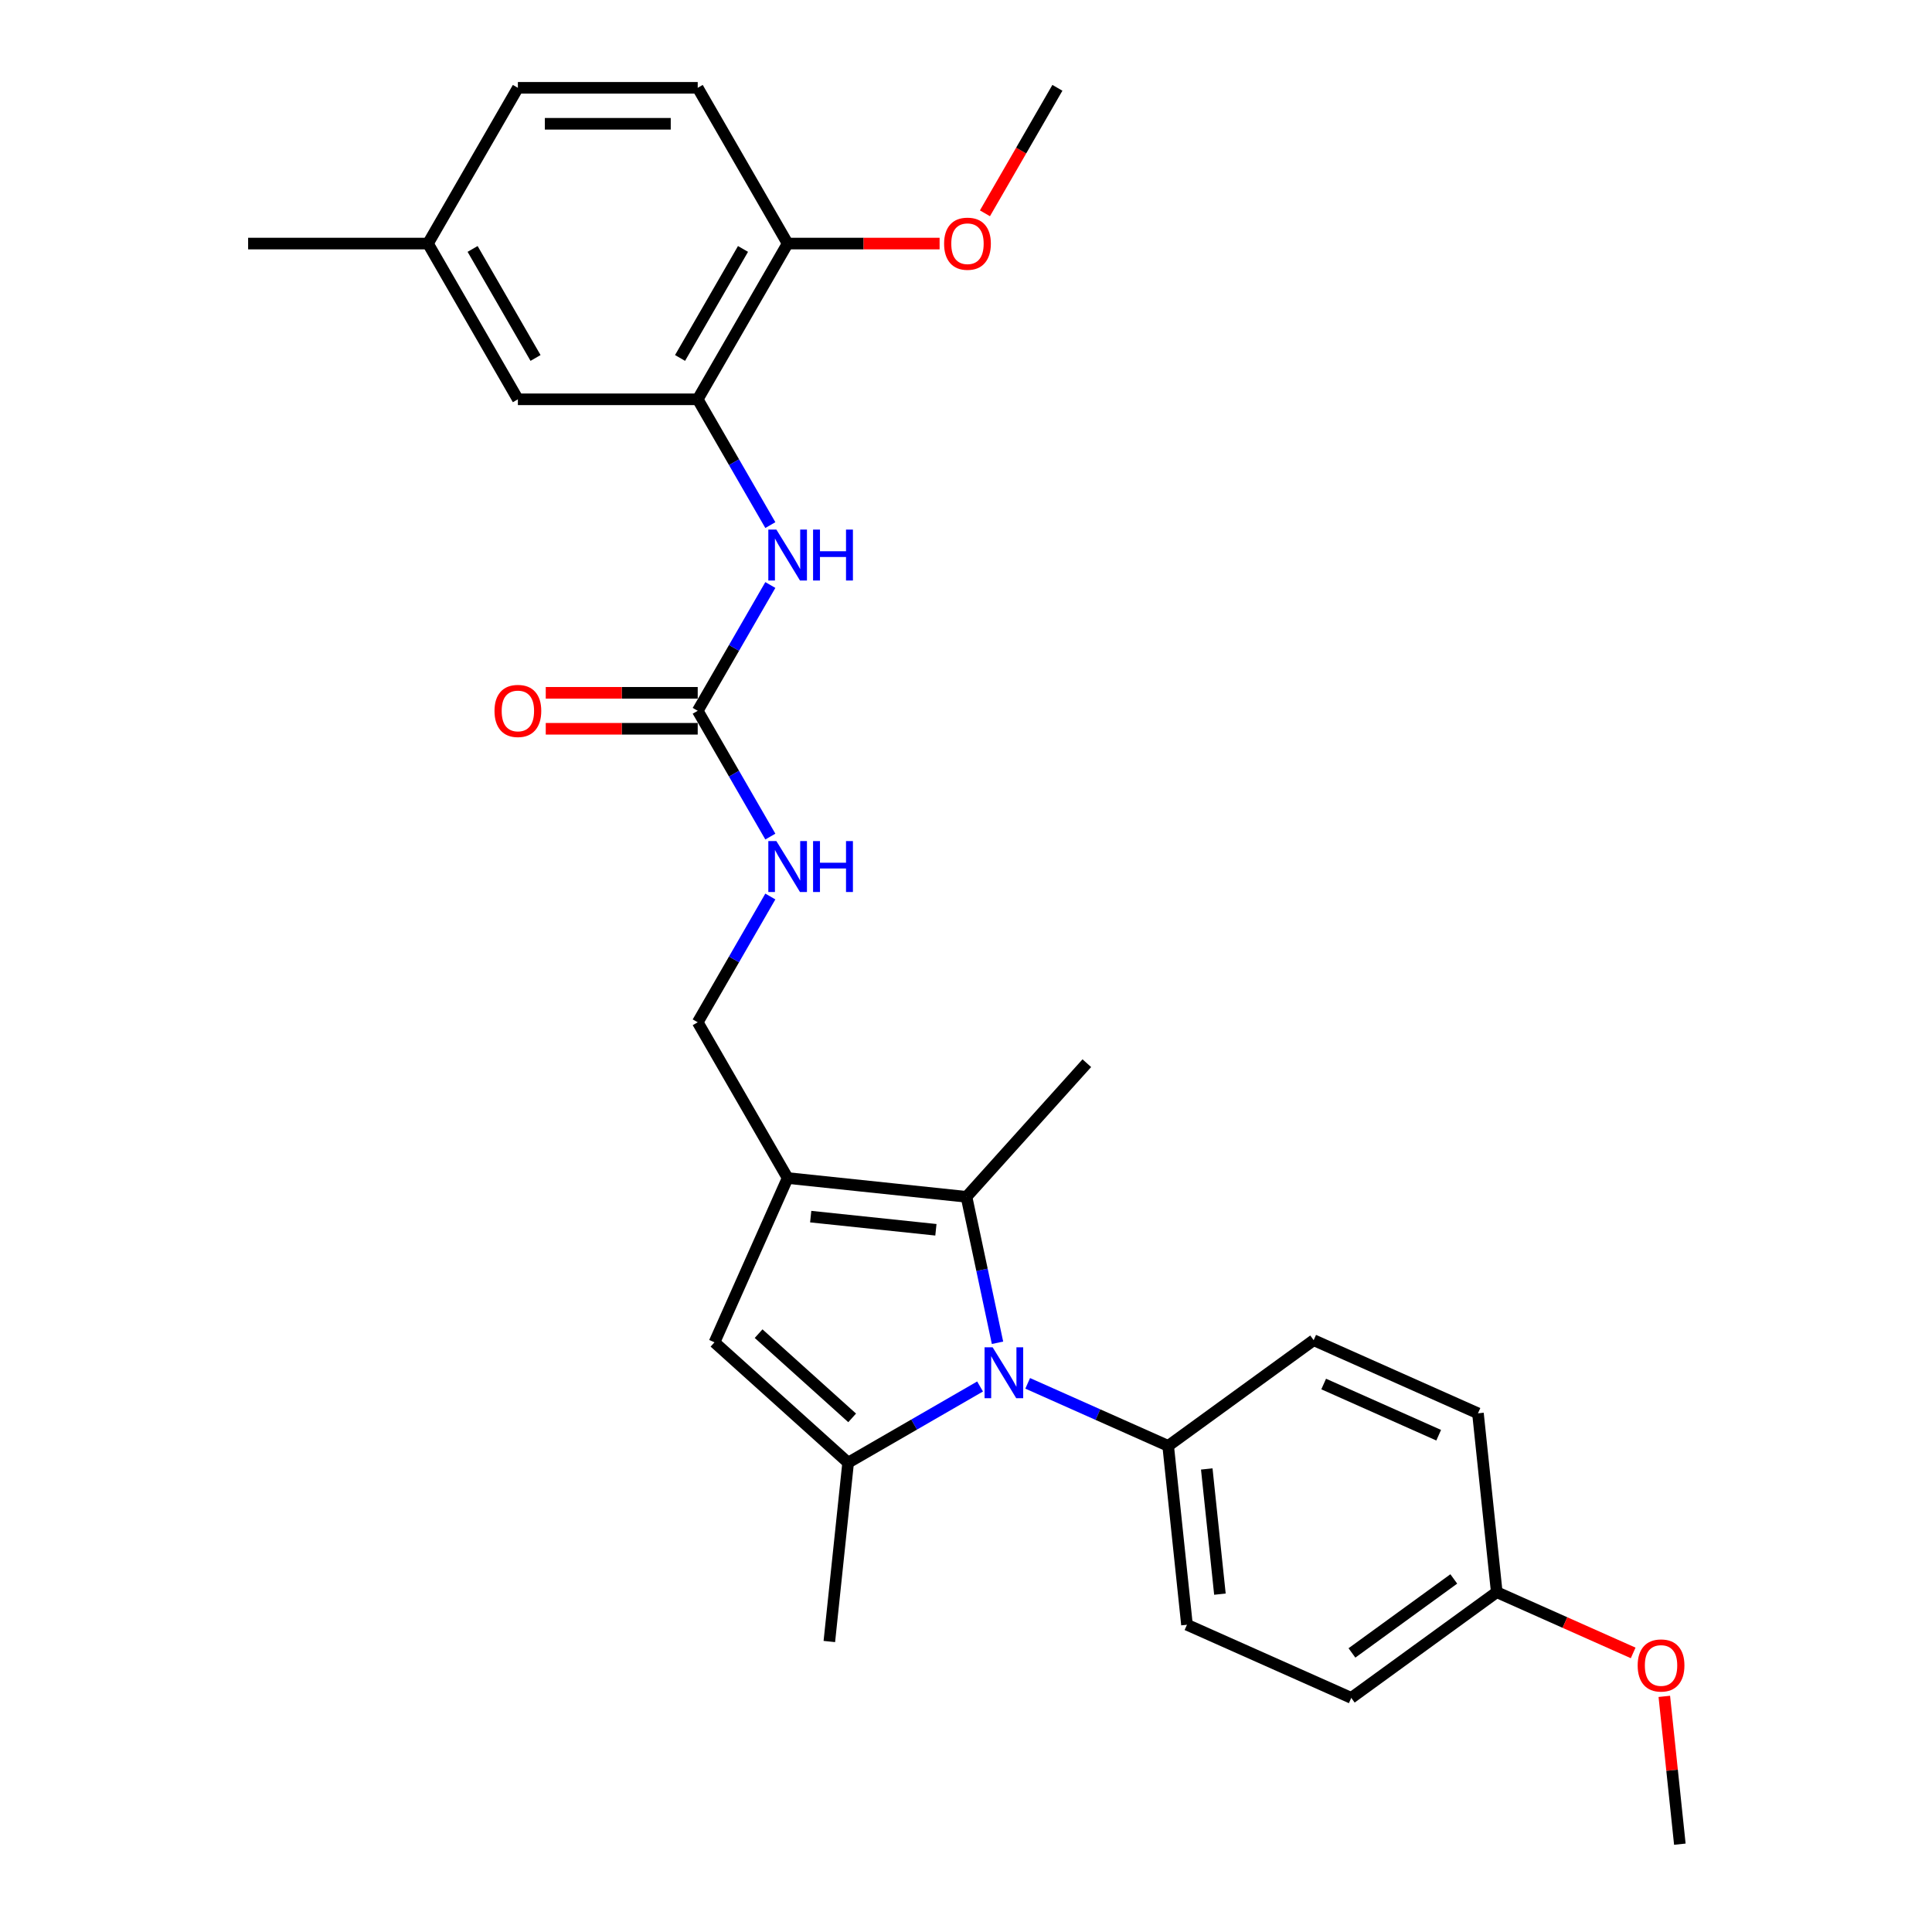 <?xml version='1.0' encoding='iso-8859-1'?>
<svg version='1.1' baseProfile='full'
              xmlns='http://www.w3.org/2000/svg'
                      xmlns:rdkit='http://www.rdkit.org/xml'
                      xmlns:xlink='http://www.w3.org/1999/xlink'
                  xml:space='preserve'
width='1000px' height='1000px' viewBox='0 0 1000 1000'>
<!-- END OF HEADER -->
<rect style='opacity:1.0;fill:#FFFFFF;stroke:none' width='1000' height='1000' x='0' y='0'> </rect>
<path class='bond-0' d='M 507.283,717.643 L 473.139,737.357' style='fill:none;fill-rule:evenodd;stroke:#0000FF;stroke-width:6px;stroke-linecap:butt;stroke-linejoin:miter;stroke-opacity:1' />
<path class='bond-0' d='M 473.139,737.357 L 438.994,757.07' style='fill:none;fill-rule:evenodd;stroke:#000000;stroke-width:6px;stroke-linecap:butt;stroke-linejoin:miter;stroke-opacity:1' />
<path class='bond-2' d='M 516.311,695.02 L 508.283,657.249' style='fill:none;fill-rule:evenodd;stroke:#0000FF;stroke-width:6px;stroke-linecap:butt;stroke-linejoin:miter;stroke-opacity:1' />
<path class='bond-2' d='M 508.283,657.249 L 500.254,619.478' style='fill:none;fill-rule:evenodd;stroke:#000000;stroke-width:6px;stroke-linecap:butt;stroke-linejoin:miter;stroke-opacity:1' />
<path class='bond-7' d='M 531.932,716.015 L 568.288,732.202' style='fill:none;fill-rule:evenodd;stroke:#0000FF;stroke-width:6px;stroke-linecap:butt;stroke-linejoin:miter;stroke-opacity:1' />
<path class='bond-7' d='M 568.288,732.202 L 604.644,748.389' style='fill:none;fill-rule:evenodd;stroke:#000000;stroke-width:6px;stroke-linecap:butt;stroke-linejoin:miter;stroke-opacity:1' />
<path class='bond-3' d='M 438.994,757.07 L 369.819,694.785' style='fill:none;fill-rule:evenodd;stroke:#000000;stroke-width:6px;stroke-linecap:butt;stroke-linejoin:miter;stroke-opacity:1' />
<path class='bond-3' d='M 441.075,733.892 L 392.653,690.292' style='fill:none;fill-rule:evenodd;stroke:#000000;stroke-width:6px;stroke-linecap:butt;stroke-linejoin:miter;stroke-opacity:1' />
<path class='bond-17' d='M 438.994,757.07 L 429.264,849.644' style='fill:none;fill-rule:evenodd;stroke:#000000;stroke-width:6px;stroke-linecap:butt;stroke-linejoin:miter;stroke-opacity:1' />
<path class='bond-1' d='M 407.68,609.748 L 500.254,619.478' style='fill:none;fill-rule:evenodd;stroke:#000000;stroke-width:6px;stroke-linecap:butt;stroke-linejoin:miter;stroke-opacity:1' />
<path class='bond-1' d='M 419.62,629.722 L 484.422,636.533' style='fill:none;fill-rule:evenodd;stroke:#000000;stroke-width:6px;stroke-linecap:butt;stroke-linejoin:miter;stroke-opacity:1' />
<path class='bond-8' d='M 407.68,609.748 L 361.138,529.135' style='fill:none;fill-rule:evenodd;stroke:#000000;stroke-width:6px;stroke-linecap:butt;stroke-linejoin:miter;stroke-opacity:1' />
<path class='bond-28' d='M 407.68,609.748 L 369.819,694.785' style='fill:none;fill-rule:evenodd;stroke:#000000;stroke-width:6px;stroke-linecap:butt;stroke-linejoin:miter;stroke-opacity:1' />
<path class='bond-19' d='M 500.254,619.478 L 562.54,550.303' style='fill:none;fill-rule:evenodd;stroke:#000000;stroke-width:6px;stroke-linecap:butt;stroke-linejoin:miter;stroke-opacity:1' />
<path class='bond-4' d='M 361.138,367.908 L 379.932,400.461' style='fill:none;fill-rule:evenodd;stroke:#000000;stroke-width:6px;stroke-linecap:butt;stroke-linejoin:miter;stroke-opacity:1' />
<path class='bond-4' d='M 379.932,400.461 L 398.727,433.013' style='fill:none;fill-rule:evenodd;stroke:#0000FF;stroke-width:6px;stroke-linecap:butt;stroke-linejoin:miter;stroke-opacity:1' />
<path class='bond-6' d='M 361.138,367.908 L 379.932,335.355' style='fill:none;fill-rule:evenodd;stroke:#000000;stroke-width:6px;stroke-linecap:butt;stroke-linejoin:miter;stroke-opacity:1' />
<path class='bond-6' d='M 379.932,335.355 L 398.727,302.802' style='fill:none;fill-rule:evenodd;stroke:#0000FF;stroke-width:6px;stroke-linecap:butt;stroke-linejoin:miter;stroke-opacity:1' />
<path class='bond-12' d='M 361.138,358.599 L 321.81,358.599' style='fill:none;fill-rule:evenodd;stroke:#000000;stroke-width:6px;stroke-linecap:butt;stroke-linejoin:miter;stroke-opacity:1' />
<path class='bond-12' d='M 321.81,358.599 L 282.482,358.599' style='fill:none;fill-rule:evenodd;stroke:#FF0000;stroke-width:6px;stroke-linecap:butt;stroke-linejoin:miter;stroke-opacity:1' />
<path class='bond-12' d='M 361.138,377.216 L 321.81,377.216' style='fill:none;fill-rule:evenodd;stroke:#000000;stroke-width:6px;stroke-linecap:butt;stroke-linejoin:miter;stroke-opacity:1' />
<path class='bond-12' d='M 321.81,377.216 L 282.482,377.216' style='fill:none;fill-rule:evenodd;stroke:#FF0000;stroke-width:6px;stroke-linecap:butt;stroke-linejoin:miter;stroke-opacity:1' />
<path class='bond-5' d='M 361.138,206.681 L 379.932,239.234' style='fill:none;fill-rule:evenodd;stroke:#000000;stroke-width:6px;stroke-linecap:butt;stroke-linejoin:miter;stroke-opacity:1' />
<path class='bond-5' d='M 379.932,239.234 L 398.727,271.787' style='fill:none;fill-rule:evenodd;stroke:#0000FF;stroke-width:6px;stroke-linecap:butt;stroke-linejoin:miter;stroke-opacity:1' />
<path class='bond-10' d='M 361.138,206.681 L 407.68,126.068' style='fill:none;fill-rule:evenodd;stroke:#000000;stroke-width:6px;stroke-linecap:butt;stroke-linejoin:miter;stroke-opacity:1' />
<path class='bond-10' d='M 351.997,185.281 L 384.576,128.851' style='fill:none;fill-rule:evenodd;stroke:#000000;stroke-width:6px;stroke-linecap:butt;stroke-linejoin:miter;stroke-opacity:1' />
<path class='bond-11' d='M 361.138,206.681 L 268.054,206.681' style='fill:none;fill-rule:evenodd;stroke:#000000;stroke-width:6px;stroke-linecap:butt;stroke-linejoin:miter;stroke-opacity:1' />
<path class='bond-13' d='M 604.644,748.389 L 614.374,840.963' style='fill:none;fill-rule:evenodd;stroke:#000000;stroke-width:6px;stroke-linecap:butt;stroke-linejoin:miter;stroke-opacity:1' />
<path class='bond-13' d='M 624.619,760.329 L 631.43,825.131' style='fill:none;fill-rule:evenodd;stroke:#000000;stroke-width:6px;stroke-linecap:butt;stroke-linejoin:miter;stroke-opacity:1' />
<path class='bond-14' d='M 604.644,748.389 L 679.951,693.675' style='fill:none;fill-rule:evenodd;stroke:#000000;stroke-width:6px;stroke-linecap:butt;stroke-linejoin:miter;stroke-opacity:1' />
<path class='bond-9' d='M 361.138,529.135 L 379.932,496.582' style='fill:none;fill-rule:evenodd;stroke:#000000;stroke-width:6px;stroke-linecap:butt;stroke-linejoin:miter;stroke-opacity:1' />
<path class='bond-9' d='M 379.932,496.582 L 398.727,464.029' style='fill:none;fill-rule:evenodd;stroke:#0000FF;stroke-width:6px;stroke-linecap:butt;stroke-linejoin:miter;stroke-opacity:1' />
<path class='bond-15' d='M 407.68,126.068 L 361.138,45.455' style='fill:none;fill-rule:evenodd;stroke:#000000;stroke-width:6px;stroke-linecap:butt;stroke-linejoin:miter;stroke-opacity:1' />
<path class='bond-23' d='M 407.68,126.068 L 447.008,126.068' style='fill:none;fill-rule:evenodd;stroke:#000000;stroke-width:6px;stroke-linecap:butt;stroke-linejoin:miter;stroke-opacity:1' />
<path class='bond-23' d='M 447.008,126.068 L 486.336,126.068' style='fill:none;fill-rule:evenodd;stroke:#FF0000;stroke-width:6px;stroke-linecap:butt;stroke-linejoin:miter;stroke-opacity:1' />
<path class='bond-16' d='M 268.054,206.681 L 221.512,126.068' style='fill:none;fill-rule:evenodd;stroke:#000000;stroke-width:6px;stroke-linecap:butt;stroke-linejoin:miter;stroke-opacity:1' />
<path class='bond-16' d='M 277.195,185.281 L 244.616,128.851' style='fill:none;fill-rule:evenodd;stroke:#000000;stroke-width:6px;stroke-linecap:butt;stroke-linejoin:miter;stroke-opacity:1' />
<path class='bond-21' d='M 614.374,840.963 L 699.411,878.824' style='fill:none;fill-rule:evenodd;stroke:#000000;stroke-width:6px;stroke-linecap:butt;stroke-linejoin:miter;stroke-opacity:1' />
<path class='bond-22' d='M 679.951,693.675 L 764.988,731.536' style='fill:none;fill-rule:evenodd;stroke:#000000;stroke-width:6px;stroke-linecap:butt;stroke-linejoin:miter;stroke-opacity:1' />
<path class='bond-22' d='M 685.135,716.362 L 744.66,742.864' style='fill:none;fill-rule:evenodd;stroke:#000000;stroke-width:6px;stroke-linecap:butt;stroke-linejoin:miter;stroke-opacity:1' />
<path class='bond-30' d='M 361.138,45.455 L 268.054,45.455' style='fill:none;fill-rule:evenodd;stroke:#000000;stroke-width:6px;stroke-linecap:butt;stroke-linejoin:miter;stroke-opacity:1' />
<path class='bond-30' d='M 347.175,64.071 L 282.016,64.071' style='fill:none;fill-rule:evenodd;stroke:#000000;stroke-width:6px;stroke-linecap:butt;stroke-linejoin:miter;stroke-opacity:1' />
<path class='bond-20' d='M 221.512,126.068 L 268.054,45.455' style='fill:none;fill-rule:evenodd;stroke:#000000;stroke-width:6px;stroke-linecap:butt;stroke-linejoin:miter;stroke-opacity:1' />
<path class='bond-25' d='M 221.512,126.068 L 128.427,126.068' style='fill:none;fill-rule:evenodd;stroke:#000000;stroke-width:6px;stroke-linecap:butt;stroke-linejoin:miter;stroke-opacity:1' />
<path class='bond-18' d='M 774.718,824.11 L 764.988,731.536' style='fill:none;fill-rule:evenodd;stroke:#000000;stroke-width:6px;stroke-linecap:butt;stroke-linejoin:miter;stroke-opacity:1' />
<path class='bond-24' d='M 774.718,824.11 L 810.022,839.829' style='fill:none;fill-rule:evenodd;stroke:#000000;stroke-width:6px;stroke-linecap:butt;stroke-linejoin:miter;stroke-opacity:1' />
<path class='bond-24' d='M 810.022,839.829 L 845.326,855.547' style='fill:none;fill-rule:evenodd;stroke:#FF0000;stroke-width:6px;stroke-linecap:butt;stroke-linejoin:miter;stroke-opacity:1' />
<path class='bond-29' d='M 774.718,824.11 L 699.411,878.824' style='fill:none;fill-rule:evenodd;stroke:#000000;stroke-width:6px;stroke-linecap:butt;stroke-linejoin:miter;stroke-opacity:1' />
<path class='bond-29' d='M 752.479,817.256 L 699.764,855.556' style='fill:none;fill-rule:evenodd;stroke:#000000;stroke-width:6px;stroke-linecap:butt;stroke-linejoin:miter;stroke-opacity:1' />
<path class='bond-26' d='M 509.804,110.411 L 528.555,77.933' style='fill:none;fill-rule:evenodd;stroke:#FF0000;stroke-width:6px;stroke-linecap:butt;stroke-linejoin:miter;stroke-opacity:1' />
<path class='bond-26' d='M 528.555,77.933 L 547.306,45.455' style='fill:none;fill-rule:evenodd;stroke:#000000;stroke-width:6px;stroke-linecap:butt;stroke-linejoin:miter;stroke-opacity:1' />
<path class='bond-27' d='M 861.443,878.037 L 865.464,916.291' style='fill:none;fill-rule:evenodd;stroke:#FF0000;stroke-width:6px;stroke-linecap:butt;stroke-linejoin:miter;stroke-opacity:1' />
<path class='bond-27' d='M 865.464,916.291 L 869.484,954.545' style='fill:none;fill-rule:evenodd;stroke:#000000;stroke-width:6px;stroke-linecap:butt;stroke-linejoin:miter;stroke-opacity:1' />
<path  class='atom-0' d='M 513.781 697.347
L 522.419 711.31
Q 523.275 712.688, 524.653 715.182
Q 526.031 717.677, 526.105 717.826
L 526.105 697.347
L 529.605 697.347
L 529.605 723.709
L 525.993 723.709
L 516.722 708.443
Q 515.642 706.656, 514.488 704.608
Q 513.371 702.56, 513.036 701.927
L 513.036 723.709
L 509.61 723.709
L 509.61 697.347
L 513.781 697.347
' fill='#0000FF'/>
<path  class='atom-7' d='M 401.853 274.114
L 410.491 288.076
Q 411.348 289.454, 412.725 291.949
Q 414.103 294.443, 414.177 294.592
L 414.177 274.114
L 417.677 274.114
L 417.677 300.475
L 414.066 300.475
L 404.794 285.209
Q 403.715 283.422, 402.56 281.374
Q 401.443 279.327, 401.108 278.694
L 401.108 300.475
L 397.683 300.475
L 397.683 274.114
L 401.853 274.114
' fill='#0000FF'/>
<path  class='atom-7' d='M 420.842 274.114
L 424.417 274.114
L 424.417 285.321
L 437.895 285.321
L 437.895 274.114
L 441.47 274.114
L 441.47 300.475
L 437.895 300.475
L 437.895 288.3
L 424.417 288.3
L 424.417 300.475
L 420.842 300.475
L 420.842 274.114
' fill='#0000FF'/>
<path  class='atom-10' d='M 401.853 435.34
L 410.491 449.303
Q 411.348 450.681, 412.725 453.175
Q 414.103 455.67, 414.177 455.819
L 414.177 435.34
L 417.677 435.34
L 417.677 461.702
L 414.066 461.702
L 404.794 446.436
Q 403.715 444.649, 402.56 442.601
Q 401.443 440.553, 401.108 439.92
L 401.108 461.702
L 397.683 461.702
L 397.683 435.34
L 401.853 435.34
' fill='#0000FF'/>
<path  class='atom-10' d='M 420.842 435.34
L 424.417 435.34
L 424.417 446.548
L 437.895 446.548
L 437.895 435.34
L 441.47 435.34
L 441.47 461.702
L 437.895 461.702
L 437.895 449.527
L 424.417 449.527
L 424.417 461.702
L 420.842 461.702
L 420.842 435.34
' fill='#0000FF'/>
<path  class='atom-13' d='M 255.953 367.982
Q 255.953 361.653, 259.08 358.115
Q 262.208 354.578, 268.054 354.578
Q 273.899 354.578, 277.027 358.115
Q 280.155 361.653, 280.155 367.982
Q 280.155 374.387, 276.99 378.035
Q 273.825 381.647, 268.054 381.647
Q 262.245 381.647, 259.08 378.035
Q 255.953 374.424, 255.953 367.982
M 268.054 378.668
Q 272.075 378.668, 274.234 375.988
Q 276.431 373.27, 276.431 367.982
Q 276.431 362.807, 274.234 360.201
Q 272.075 357.557, 268.054 357.557
Q 264.032 357.557, 261.836 360.163
Q 259.676 362.77, 259.676 367.982
Q 259.676 373.307, 261.836 375.988
Q 264.032 378.668, 268.054 378.668
' fill='#FF0000'/>
<path  class='atom-24' d='M 488.663 126.142
Q 488.663 119.813, 491.791 116.275
Q 494.919 112.738, 500.764 112.738
Q 506.61 112.738, 509.738 116.275
Q 512.865 119.813, 512.865 126.142
Q 512.865 132.547, 509.7 136.195
Q 506.536 139.807, 500.764 139.807
Q 494.956 139.807, 491.791 136.195
Q 488.663 132.584, 488.663 126.142
M 500.764 136.828
Q 504.786 136.828, 506.945 134.148
Q 509.142 131.43, 509.142 126.142
Q 509.142 120.967, 506.945 118.361
Q 504.786 115.717, 500.764 115.717
Q 496.743 115.717, 494.546 118.323
Q 492.387 120.93, 492.387 126.142
Q 492.387 131.467, 494.546 134.148
Q 496.743 136.828, 500.764 136.828
' fill='#FF0000'/>
<path  class='atom-25' d='M 847.654 862.046
Q 847.654 855.716, 850.781 852.179
Q 853.909 848.641, 859.755 848.641
Q 865.6 848.641, 868.728 852.179
Q 871.855 855.716, 871.855 862.046
Q 871.855 868.45, 868.691 872.099
Q 865.526 875.71, 859.755 875.71
Q 853.946 875.71, 850.781 872.099
Q 847.654 868.487, 847.654 862.046
M 859.755 872.732
Q 863.776 872.732, 865.935 870.051
Q 868.132 867.333, 868.132 862.046
Q 868.132 856.87, 865.935 854.264
Q 863.776 851.62, 859.755 851.62
Q 855.733 851.62, 853.537 854.227
Q 851.377 856.833, 851.377 862.046
Q 851.377 867.37, 853.537 870.051
Q 855.733 872.732, 859.755 872.732
' fill='#FF0000'/>
</svg>
